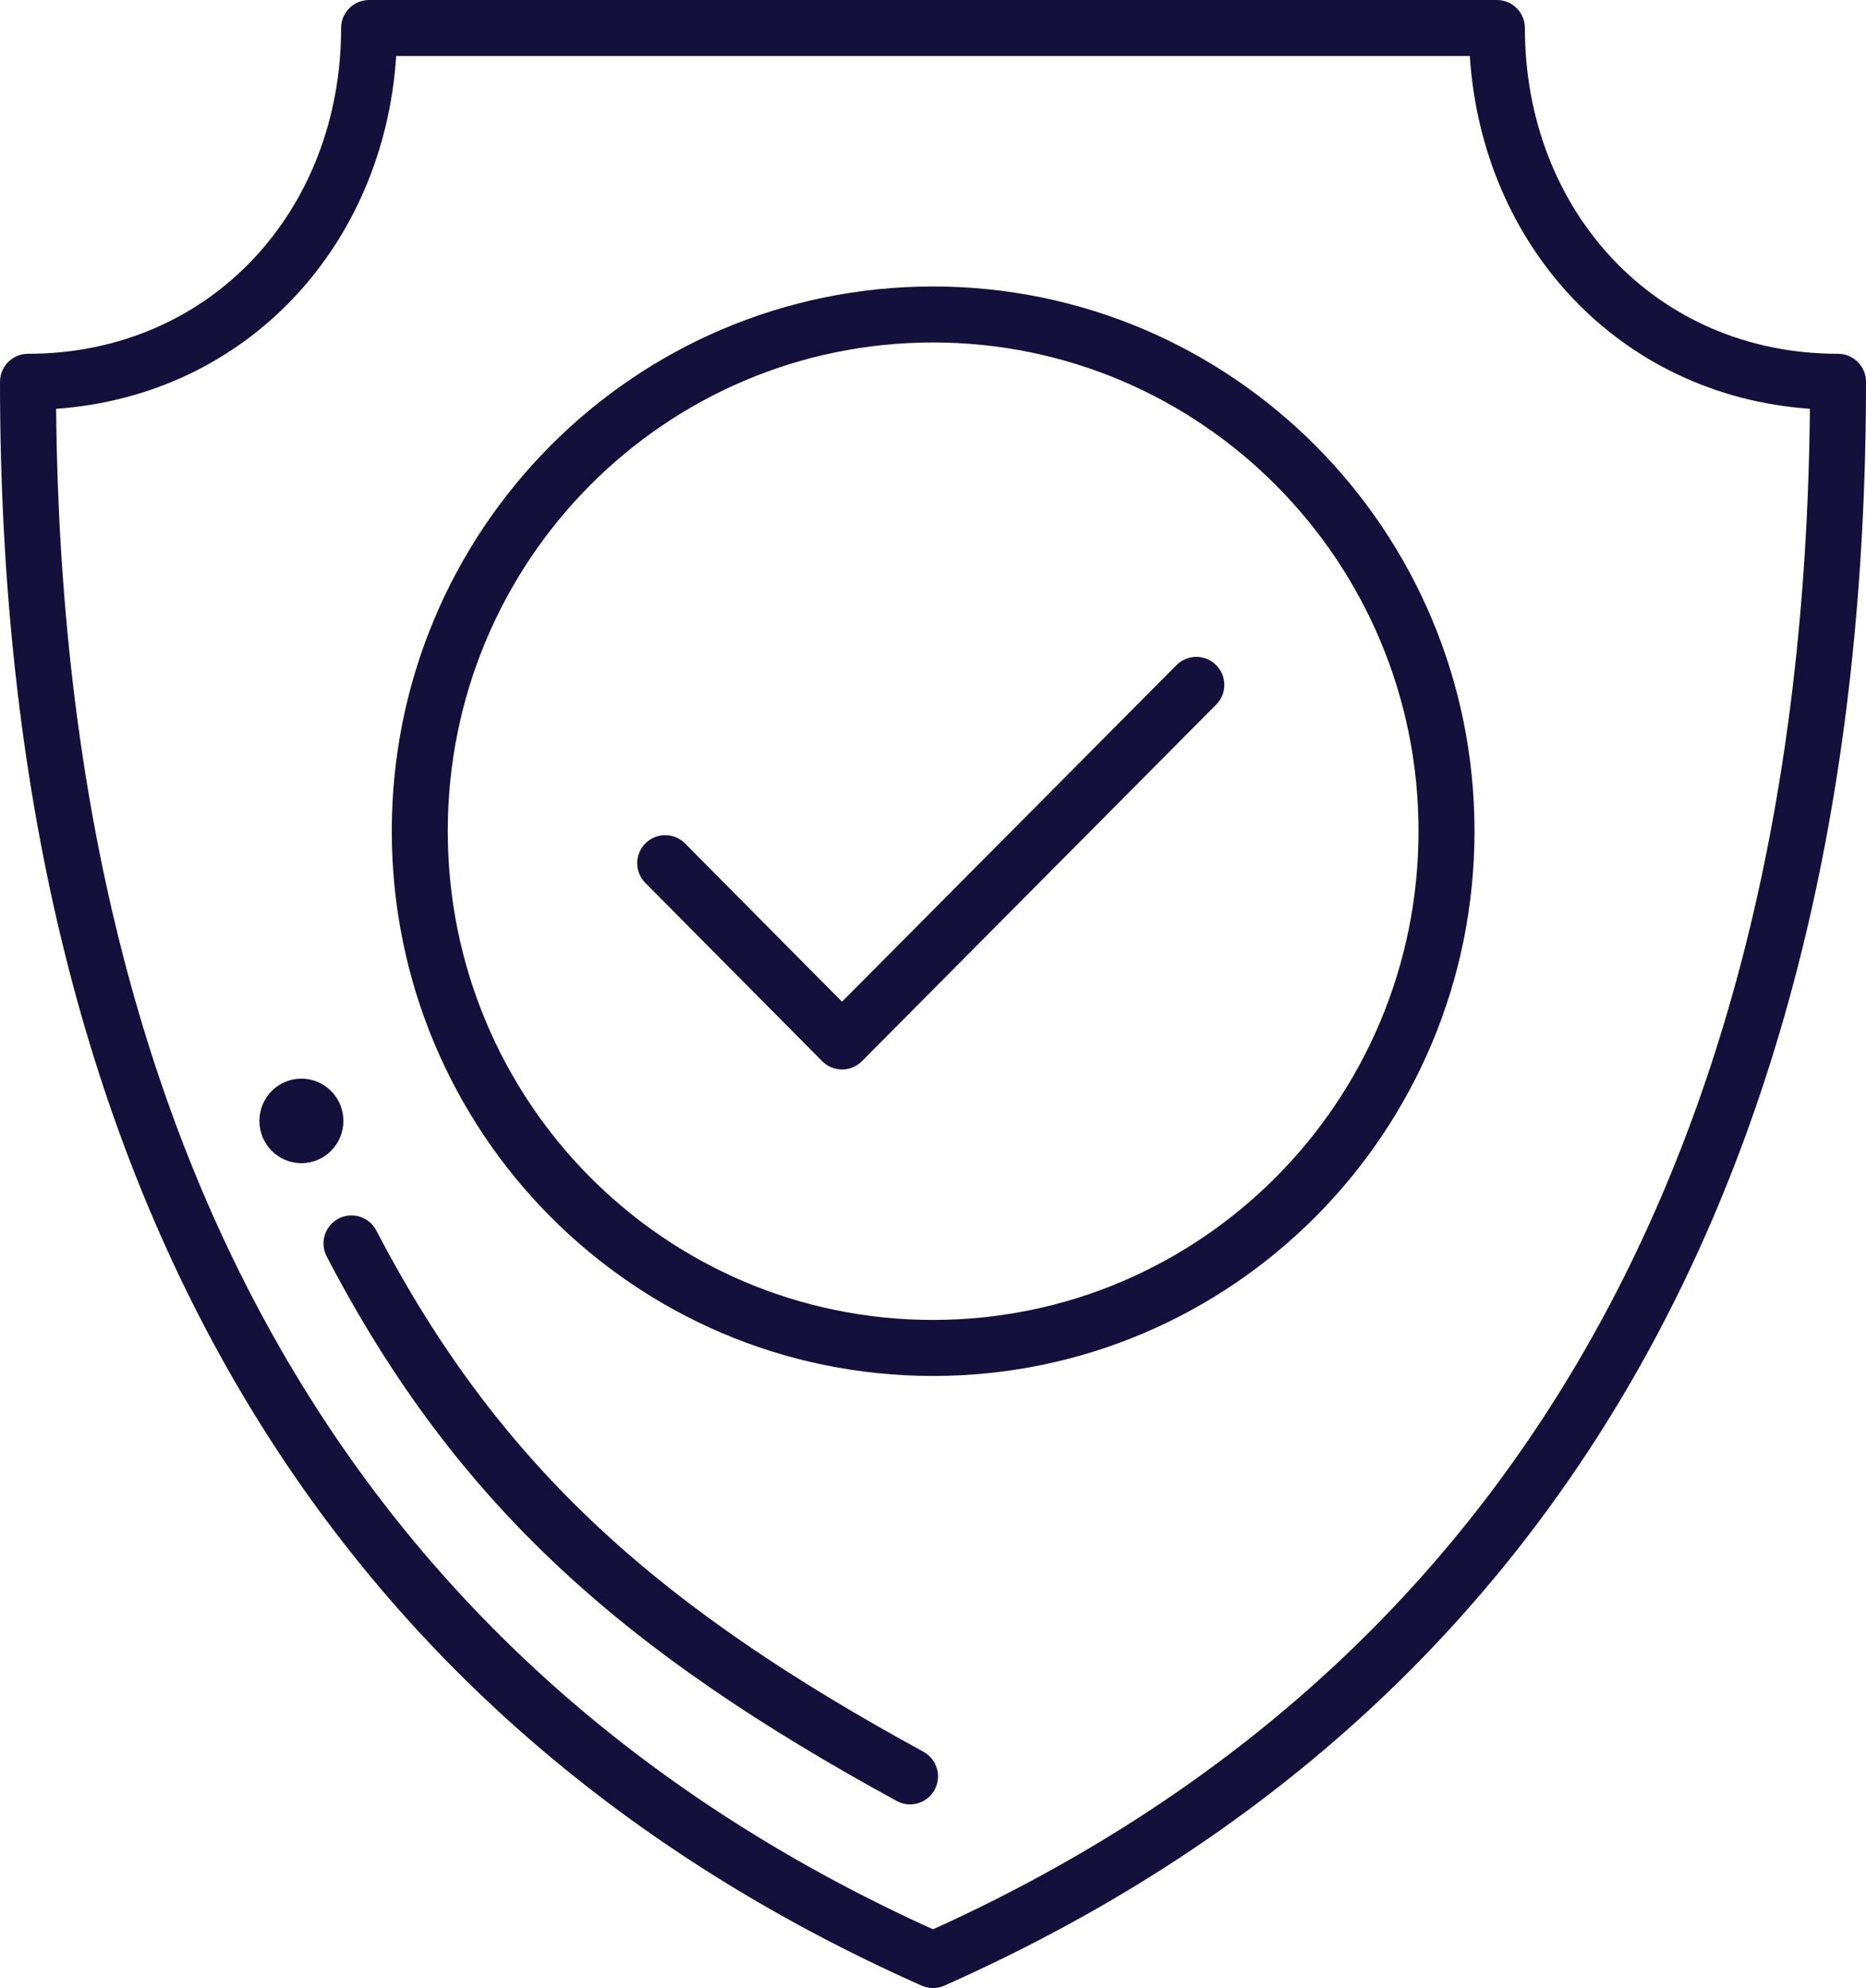 <?xml version="1.0" encoding="utf-8"?>
<svg xmlns="http://www.w3.org/2000/svg" xmlns:xlink="http://www.w3.org/1999/xlink" width="46px" height="49px" viewBox="0 0 46 49" version="1.1">
    <title>icon-Durable stainless-steel</title>
    <g id="PDP" stroke="none" stroke-width="1" fill="none" fill-rule="evenodd">
        <g id="PDP---1440--Blade-Refill" transform="translate(-816, -1108)" fill="#14103B" fill-rule="nonzero">
            <g id="Benefits" transform="translate(64, 1106)">
                <g id="4" transform="translate(723, 2)">
                    <g id="icon-Durable-stainless-steel" transform="translate(29, 0)">
                        <path d="M36.901,0 L9.099,0 C8.718,0 8.409,0.309 8.409,0.69 C8.409,5.18 5.197,8.72 0.69,8.72 C0.309,8.72 0,9.029 0,9.41 C0,29.481 8.23,42.5 22.72,48.941 C22.898,49.02 23.102,49.02 23.28,48.941 C37.77,42.5 46,29.481 46,9.41 C46,9.029 45.691,8.72 45.31,8.72 C40.803,8.72 37.591,5.18 37.591,0.69 C37.591,0.309 37.282,0 36.901,0 Z M9.767,1.38 L36.233,1.38 C36.536,6.05 39.908,9.743 44.616,10.076 L44.616,10.188 C44.411,29.017 36.731,41.213 23.276,47.427 L23,47.551 L22.724,47.427 C9.459,41.3 1.807,29.36 1.397,10.979 L1.383,10.076 C6.092,9.743 9.464,6.05 9.767,1.38 Z" id="Path"/>
                        <path d="M23,7.061 C15.627,7.061 9.658,13.066 9.658,20.484 C9.658,27.905 15.624,33.914 23,33.914 C30.375,33.914 36.349,27.899 36.349,20.484 C36.349,13.072 30.371,7.061 23,7.061 Z M23,8.441 C29.608,8.441 34.969,13.833 34.969,20.484 C34.969,27.139 29.611,32.533 23,32.533 C16.388,32.533 11.038,27.145 11.038,20.484 C11.038,13.827 16.391,8.441 23,8.441 Z" id="Path"/>
                        <path d="M29.002,16.394 C29.271,16.123 29.708,16.122 29.978,16.391 C30.248,16.66 30.25,17.097 29.981,17.367 L21.247,26.157 C20.977,26.428 20.538,26.428 20.268,26.156 L15.908,21.761 C15.64,21.491 15.642,21.054 15.912,20.785 C16.182,20.517 16.619,20.518 16.888,20.789 L20.757,24.69 L29.002,16.394 Z" id="Path"/>
                        <path d="M8.346,30.035 C8.684,29.859 9.101,29.991 9.277,30.329 C12.373,36.274 16.384,39.692 22.765,43.177 C23.099,43.36 23.222,43.779 23.04,44.114 C22.857,44.449 22.438,44.572 22.104,44.389 C15.505,40.784 11.3,37.202 8.053,30.967 C7.877,30.629 8.008,30.212 8.346,30.035 Z" id="Path"/>
                        <path d="M8.465,27.628 C8.465,28.204 8.002,28.669 7.43,28.669 C6.857,28.669 6.395,28.204 6.395,27.628 C6.395,27.051 6.857,26.586 7.43,26.586 C8.002,26.586 8.465,27.051 8.465,27.628" id="Path"/>
                    </g>
                </g>
            </g>
        </g>
    </g>
</svg>